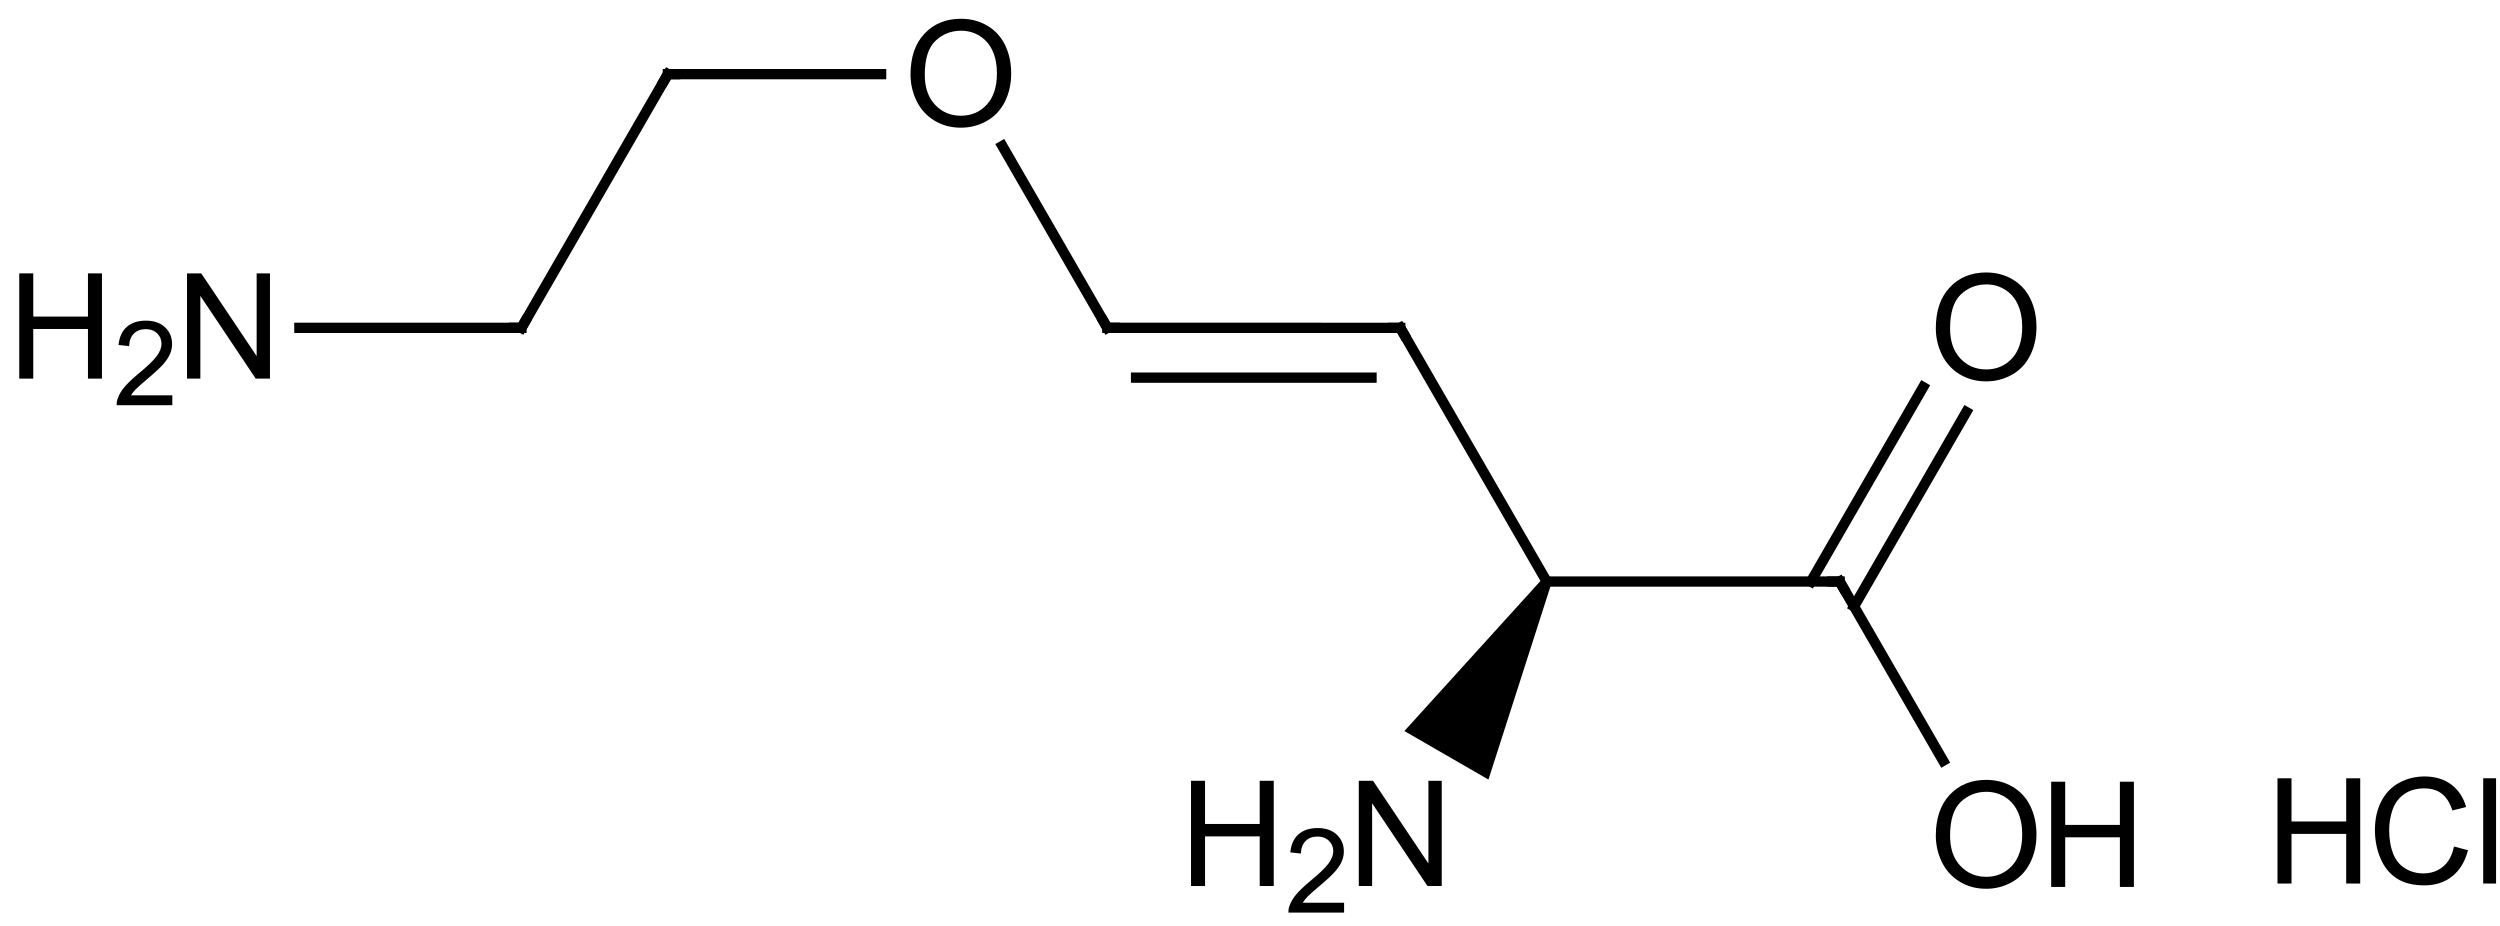 <?xml version="1.0"?>
<!DOCTYPE svg PUBLIC '-//W3C//DTD SVG 1.0//EN'
          'http://www.w3.org/TR/2001/REC-SVG-20010904/DTD/svg10.dtd'>
<svg fill-opacity="1" xmlns:xlink="http://www.w3.org/1999/xlink" color-rendering="auto" color-interpolation="auto" text-rendering="auto" stroke="black" stroke-linecap="square" width="170" stroke-miterlimit="10" shape-rendering="auto" stroke-opacity="1" fill="black" stroke-dasharray="none" font-weight="normal" stroke-width="1" viewBox="0 0 170.0 63.0" height="63" xmlns="http://www.w3.org/2000/svg" font-family="&apos;Dialog&apos;" font-style="normal" stroke-linejoin="miter" font-size="12" stroke-dashoffset="0" image-rendering="auto"
><!--Generated in ChemDoodle 9.0.0b2: PD94bWwgdmVyc2lvbj0iMS4wIiBlbmNvZGluZz0iVVRGLTgiPz4KPGQgZj0iczppY3htbCIgaWQ9IjEiIG12PSJzOjMuMy4wIiBwPSJzOkNoZW1Eb29kbGUiIHY9InM6OS4wLjBiMiI+PHAgYjEwPSJiOnRydWUiIGIxMDU9ImI6dHJ1ZSIgYjEwNj0iYjpmYWxzZSIgYjEwNz0iYjpmYWxzZSIgYjEwOT0iYjpmYWxzZSIgYjExMD0iYjpmYWxzZSIgYjExMT0iYjp0cnVlIiBiMTEyPSJiOnRydWUiIGIxMTQ9ImI6dHJ1ZSIgYjExNT0iYjpmYWxzZSIgYjExNj0iYjp0cnVlIiBiMTE4PSJiOnRydWUiIGIxMjE9ImI6dHJ1ZSIgYjEyOT0iYjpmYWxzZSIgYjEzMT0iYjpmYWxzZSIgYjEzMj0iYjpmYWxzZSIgYjEzMz0iYjp0cnVlIiBiMTQ1PSJiOmZhbHNlIiBiMTQ2PSJiOnRydWUiIGIxNDc9ImI6dHJ1ZSIgYjE1Mj0iYjpmYWxzZSIgYjE1NT0iYjp0cnVlIiBiMTY2PSJiOnRydWUiIGIxNjc9ImI6dHJ1ZSIgYjE3MD0iYjpmYWxzZSIgYjE3MT0iYjp0cnVlIiBiMTczPSJiOnRydWUiIGIxNzk9ImI6dHJ1ZSIgYjIwMT0iYjpmYWxzZSIgYjIxNj0iYjp0cnVlIiBiMjI2PSJiOnRydWUiIGIyMjc9ImI6ZmFsc2UiIGIyMz0iYjp0cnVlIiBiMjQ9ImI6dHJ1ZSIgYjI0NT0iYjp0cnVlIiBiMjQ2PSJiOnRydWUiIGIyNDc9ImI6ZmFsc2UiIGIyNDg9ImI6ZmFsc2UiIGIyNTU9ImI6ZmFsc2UiIGIyNTY9ImI6dHJ1ZSIgYjM1PSJiOmZhbHNlIiBiNDA9ImI6ZmFsc2UiIGI0MT0iYjp0cnVlIiBiNDI9ImI6ZmFsc2UiIGI5MD0iYjpmYWxzZSIgYjkzPSJiOnRydWUiIGMxMD0iYzoxMjgsMTI4LDEyOCIgYzExPSJjOjEyOCwwLDAiIGMxMj0iYzowLDAsMCIgYzE5PSJjOjAsMCwwIiBjMj0iYzowLDAsMCIgYzM9ImM6MCwwLDAiIGM0PSJjOjEyOCwxMjgsMTI4IiBjNT0iYzoyNTUsMjU1LDI1NSIgYzY9ImM6MCwwLDAiIGM3PSJjOjI1NSwyNTUsMjU1IiBjOD0iYzowLDAsMCIgYzk9ImM6MCwwLDAiIGYxPSJmOjIwLjAiIGYxMD0iZjoxMC4wIiBmMTE9ImY6MC41MjM1OTg4IiBmMTI9ImY6NS4wIiBmMTM9ImY6My4wIiBmMTQ9ImY6MS4yIiBmMTU9ImY6MC4wIiBmMTY9ImY6NS4wIiBmMTc9ImY6Mi4wIiBmMTg9ImY6NC4wIiBmMTk9ImY6MC4xMDQ3MTk3NiIgZjI9ImY6MS4wIiBmMjE9ImY6Mi4wIiBmMjI9ImY6My4wIiBmMjM9ImY6MC4wIiBmMjQ9ImY6MTAuMCIgZjI1PSJmOjEuMCIgZjI4PSJmOjEuMCIgZjI5PSJmOjEuMCIgZjM9ImY6MC41IiBmMzA9ImY6MC41IiBmMzE9ImY6MC4zIiBmMzQ9ImY6Ni4wIiBmMzU9ImY6NS40OTc3ODciIGYzNj0iZjowLjciIGYzNz0iZjoxLjAiIGYzOD0iZjozLjAiIGYzOT0iZjoxLjIiIGY0PSJmOjUuMCIgZjQwPSJmOjAuMCIgZjQxPSJmOjEuMCIgZjQyPSJmOjEwLjAiIGY0Mz0iZjoxMC4wIiBmNDQ9ImY6MC41MjM1OTg4IiBmNDU9ImY6NS4wIiBmNDY9ImY6MS4wIiBmNDc9ImY6My4wIiBmNDg9ImY6MS4yIiBmNDk9ImY6MC4wIiBmNT0iZjowLjE1IiBmNTE9ImY6MjAuMCIgZjUyPSJmOjUuMCIgZjUzPSJmOjE1LjAiIGY1ND0iZjowLjMiIGY1NT0iZjoxLjAiIGY1Nj0iZjowLjUiIGY1Nz0iZjoxLjAiIGY1OD0iZjozLjAiIGY1OT0iZjo0LjAiIGY2PSJmOjEuMDQ3MTk3NiIgZjYxPSJmOjIuMCIgZjYyPSJmOjEwLjAiIGY2Mz0iZjoxLjAiIGY2NT0iZjo1LjAiIGY2Nj0iZjo0LjAiIGY2Nz0iZjoyMC4wIiBmNjg9ImY6MC40IiBmNjk9ImY6My4wIiBmNz0iZjoxLjUiIGY3MD0iZjoxMi4wIiBmNzE9ImY6MTAuMCIgZjk9ImY6MC43IiBpMTU9Imk6MiIgaTE2PSJpOjAiIGkxNz0iaTowIiBpMj0iaTo3OTIiIGkyMj0iaToyIiBpMjY9Imk6MSIgaTI5PSJpOjEiIGkzPSJpOjYxMiIgaTMwPSJpOjEiIGkzMz0iaTowIiBpMzc9Imk6MCIgaTQ9Imk6MzYiIGk0MD0iaToxIiBpNT0iaTozNiIgaTY9Imk6MzYiIGk3PSJpOjM2IiBpZD0iMiIgczIwPSJzOkJhc2ljIiBzMjI9InM6QW5nc3Ryb20iIHQxPSJ0OkFyaWFsLDAsMTEiIHQyPSJ0OlRpbWVzIE5ldyBSb21hbiwwLDEyIi8+PGFuIGE9InM6bnVsbCIgY2k9InM6bnVsbCIgY249InM6bnVsbCIgY3M9InM6bnVsbCIgZD0iczpudWxsIiBpZD0iMyIgaz0iczpudWxsIiB0PSJzOm51bGwiLz48Y3QgaWQ9IjQiLz48ZnQgaWQ9IjUiPjxfZiB2YWx1ZT0iQXJpYWwiLz48L2Z0PjxhIGF0Mj0iYjpmYWxzZSIgYXQzPSJkOjAuMCIgYXQ0PSJpOjAiIGNvMT0iYjpmYWxzZSIgaWQ9IjYiIGw9InM6QyIgcD0icDM6NjMuNDE4MDksMzguMDQyMDIzLDAuMCIgdDE9InQ6QXJpYWwsMCwxMCIvPjxhIGF0Mj0iYjpmYWxzZSIgYXQzPSJkOjAuMCIgYXQ0PSJpOjAiIGNvMT0iYjpmYWxzZSIgaWQ9IjciIGw9InM6QyIgcD0icDM6NTMuNDU3OTc3LDU1LjI5MzE5LDAuMCIgdDE9InQ6QXJpYWwsMCwxMCIvPjxhIGF0Mj0iYjpmYWxzZSIgYXQzPSJkOjAuMCIgYXQ0PSJpOjAiIGNvMT0iYjpmYWxzZSIgaWQ9IjgiIGw9InM6TyIgcD0icDM6ODMuMzM4MDksMzguMDQyMTA3LDAuMCIgdDE9InQ6QXJpYWwsMCwxMCIvPjxhIGF0Mj0iYjpmYWxzZSIgYXQzPSJkOjAuMCIgYXQ0PSJpOjAiIGNvMT0iYjpmYWxzZSIgaWQ9IjkiIGw9InM6TiIgcD0icDM6MzMuNTM3OTcsNTUuMjkzMDA3LDAuMCIgdDE9InQ6QXJpYWwsMCwxMCIvPjxhIGF0Mj0iYjpmYWxzZSIgYXQzPSJkOjAuMCIgYXQ0PSJpOjAiIGNvMT0iYjpmYWxzZSIgaWQ9IjEwIiBsPSJzOkMiIHA9InAzOjkzLjI5ODAzNSw1NS4yOTMzNzMsMC4wIiB0MT0idDpBcmlhbCwwLDEwIi8+PGEgYXQyPSJiOmZhbHNlIiBhdDM9ImQ6MC4wIiBhdDQ9Imk6MCIgY28xPSJiOmZhbHNlIiBpZD0iMTEiIGw9InM6QyIgcD0icDM6MTEzLjIxODAzLDU1LjI5MzQ1NywwLjAiIHQxPSJ0OkFyaWFsLDAsMTAiLz48YSBhdDI9ImI6ZmFsc2UiIGF0Mz0iZDowLjAiIGF0ND0iaTowIiBjbzE9ImI6ZmFsc2UiIGlkPSIxMiIgbD0iczpDIiBwPSJwMzoxMjMuMTc3OTUsNzIuNTQ0NzE2LDAuMCIgdDE9InQ6QXJpYWwsMCwxMCIvPjxhIGF0Mj0iYjpmYWxzZSIgYXQzPSJkOjAuMCIgYXQ0PSJpOjAiIGNvMT0iYjpmYWxzZSIgaWQ9IjEzIiBsPSJzOkMiIHA9InAzOjE0My4wOTc5NSw3Mi41NDQ4MSwwLjAiIHQxPSJ0OkFyaWFsLDAsMTAiLz48YSBhdDI9ImI6ZmFsc2UiIGF0Mz0iZDowLjAiIGF0ND0iaTowIiBjbzE9ImI6ZmFsc2UiIGlkPSIxNCIgbD0iczpOIiBwPSJwMzoxMTMuMjE3ODY1LDg5Ljc5NTkwNiwwLjAiIHQxPSJ0OkFyaWFsLDAsMTAiLz48YSBhdDI9ImI6ZmFsc2UiIGF0Mz0iZDowLjAiIGF0ND0iaTowIiBjbzE9ImI6ZmFsc2UiIGlkPSIxNSIgbD0iczpPIiBwPSJwMzoxNTMuMDU3ODksODkuNzk2MDgsMC4wIiB0MT0idDpBcmlhbCwwLDEwIi8+PGEgYXQyPSJiOmZhbHNlIiBhdDM9ImQ6MC4wIiBhdDQ9Imk6MCIgY28xPSJiOmZhbHNlIiBpZD0iMTYiIGw9InM6TyIgcD0icDM6MTUzLjA1ODAzLDU1LjI5MzYwMiwwLjAiIHQxPSJ0OkFyaWFsLDAsMTAiLz48YiBhMT0iaTo2IiBhMj0iaTo3IiBibzI9ImI6ZmFsc2UiIGJvMz0iaToyIiBjbzE9ImI6ZmFsc2UiIGYyPSJmOjAuNyIgaWQ9IjE3IiB0PSJzOlNpbmdsZSIgem89InM6OCIvPjxiIGExPSJpOjgiIGEyPSJpOjYiIGJvMj0iYjpmYWxzZSIgYm8zPSJpOjIiIGNvMT0iYjpmYWxzZSIgZjI9ImY6MC43IiBpZD0iMTgiIHQ9InM6U2luZ2xlIiB6bz0iczowIi8+PGIgYTE9Imk6NyIgYTI9Imk6OSIgYm8yPSJiOmZhbHNlIiBibzM9Imk6MiIgY28xPSJiOmZhbHNlIiBmMj0iZjowLjciIGlkPSIxOSIgdD0iczpTaW5nbGUiIHpvPSJzOjkiLz48YiBhMT0iaToxMCIgYTI9Imk6OCIgYm8yPSJiOmZhbHNlIiBibzM9Imk6MiIgY28xPSJiOmZhbHNlIiBmMj0iZjowLjciIGlkPSIyMCIgdD0iczpTaW5nbGUiIHpvPSJzOjEiLz48YiBhMT0iaToxMSIgYTI9Imk6MTAiIGIyND0iYjpmYWxzZSIgYm8yPSJiOmZhbHNlIiBibzM9Imk6MiIgY28xPSJiOmZhbHNlIiBmMTY9ImY6My40IiBmMj0iZjowLjciIGY1PSJmOjAuMTciIGlkPSIyMSIgdD0iczpEb3VibGUiIHpvPSJzOjIiLz48YiBhMT0iaToxMiIgYTI9Imk6MTEiIGJvMj0iYjpmYWxzZSIgYm8zPSJpOjIiIGNvMT0iYjpmYWxzZSIgZjI9ImY6MC43IiBpZD0iMjIiIHQ9InM6U2luZ2xlIiB6bz0iczozIi8+PGIgYTE9Imk6MTIiIGEyPSJpOjEzIiBibzI9ImI6ZmFsc2UiIGJvMz0iaToyIiBjbzE9ImI6ZmFsc2UiIGYyPSJmOjAuNyIgaWQ9IjIzIiB0PSJzOlNpbmdsZSIgem89InM6NCIvPjxiIGExPSJpOjEyIiBhMj0iaToxNCIgYjI0PSJiOmZhbHNlIiBibzI9ImI6ZmFsc2UiIGJvMz0iaToyIiBjbzE9ImI6ZmFsc2UiIGYxNj0iZjo2LjYwMDAwMDQiIGYyPSJmOjAuNyIgZjU9ImY6MC4zMyIgaWQ9IjI0IiB0PSJzOlByb3RydWRpbmciIHpvPSJzOjUiLz48YiBhMT0iaToxNSIgYTI9Imk6MTMiIGJvMj0iYjpmYWxzZSIgYm8zPSJpOjIiIGNvMT0iYjpmYWxzZSIgZjI9ImY6MC43IiBpZD0iMjUiIHQ9InM6U2luZ2xlIiB6bz0iczo2Ii8+PGIgYTE9Imk6MTYiIGEyPSJpOjEzIiBiMjQ9ImI6ZmFsc2UiIGJvMj0iYjpmYWxzZSIgYm8zPSJpOjIiIGNvMT0iYjpmYWxzZSIgZjE2PSJmOjMuNCIgZjI9ImY6MC43IiBmNT0iZjowLjE3IiBpZD0iMjYiIHQ9InM6RG91YmxlIiB6bz0iczo3Ii8+PGEgYXQyPSJiOmZhbHNlIiBhdDM9ImQ6MC4wIiBhdDQ9Imk6NCIgY28xPSJiOmZhbHNlIiBpZD0iMjciIGw9InM6Q2wiIHA9InAzOjE4My42MTM4Myw4OS41NjQzLDAuMCIgdDE9InQ6QXJpYWwsMCwxMCIvPjwvZD4=--><defs id="genericDefs"
  /><g
  ><g stroke-linecap="butt" transform="translate(-18,-33)" text-rendering="geometricPrecision" color-rendering="optimizeQuality" image-rendering="optimizeQuality" color-interpolation="linearRGB" stroke-width="0.7"
    ><line y2="38.042" fill="none" x1="77.916" x2="63.418" y1="38.042"
      /><line y2="42.926" fill="none" x1="93.298" x2="86.158" y1="55.293"
      /><line y2="55.293" fill="none" x1="113.218" x2="93.298" y1="55.294"
      /><line y2="58.68" fill="none" x1="111.263" x2="95.253" y1="58.68"
      /><line y2="55.294" fill="none" x1="123.178" x2="113.218" y1="72.545"
      /><line y2="72.545" fill="none" x1="123.178" x2="143.098" y1="72.545"
      /><path d="M122.875 72.37 L123.481 72.72 L119.214 86.011 L113.498 82.711 Z" stroke="none"
      /><line y2="72.545" fill="none" x1="150.133" x2="143.098" y1="84.731"
      /><line y2="72.545" fill="none" x1="148.775" x2="141.143" y1="59.325"
      /><line y2="74.238" fill="none" x1="151.708" x2="144.076" y1="61.018"
      /><line y2="55.293" fill="none" x1="63.418" x2="53.458" y1="38.042"
      /><line y2="55.293" fill="none" x1="53.458" x2="38.358" y1="55.293"
      /><path fill="none" d="M63.168 38.475 L63.418 38.042 L63.918 38.042" stroke-miterlimit="5"
      /><path d="M79.916 38.073 Q79.916 36.292 80.869 35.284 Q81.823 34.276 83.338 34.276 Q84.338 34.276 85.135 34.745 Q85.932 35.214 86.346 36.066 Q86.76 36.917 86.76 37.995 Q86.76 39.073 86.323 39.933 Q85.885 40.792 85.08 41.237 Q84.276 41.683 83.338 41.683 Q82.323 41.683 81.526 41.191 Q80.729 40.698 80.323 39.855 Q79.916 39.011 79.916 38.073 ZM80.885 38.089 Q80.885 39.386 81.588 40.128 Q82.291 40.87 83.338 40.87 Q84.401 40.87 85.096 40.12 Q85.791 39.37 85.791 37.98 Q85.791 37.105 85.494 36.456 Q85.198 35.808 84.627 35.448 Q84.057 35.089 83.354 35.089 Q82.338 35.089 81.612 35.776 Q80.885 36.464 80.885 38.089 Z" stroke-miterlimit="5" stroke="none"
      /><path fill="none" d="M53.708 54.86 L53.458 55.293 L52.958 55.293" stroke-miterlimit="5"
      /><path fill="none" d="M93.798 55.293 L93.298 55.293 L93.048 54.86" stroke-miterlimit="5"
      /><path d="M30.718 58.746 L30.718 51.59 L31.686 51.59 L35.452 57.215 L35.452 51.59 L36.358 51.59 L36.358 58.746 L35.389 58.746 L31.624 53.121 L31.624 58.746 L30.718 58.746 Z" stroke-miterlimit="5" stroke="none"
      /><path d="M19.309 58.746 L19.309 51.59 L20.262 51.59 L20.262 54.527 L23.981 54.527 L23.981 51.59 L24.934 51.59 L24.934 58.746 L23.981 58.746 L23.981 55.371 L20.262 55.371 L20.262 58.746 L19.309 58.746 Z" stroke-miterlimit="5" stroke="none"
      /><path d="M29.718 59.882 L29.718 60.554 L25.936 60.554 Q25.921 60.304 26.015 60.07 Q26.155 59.679 26.476 59.304 Q26.796 58.929 27.39 58.429 Q28.327 57.663 28.655 57.218 Q28.983 56.773 28.983 56.382 Q28.983 55.96 28.686 55.671 Q28.39 55.382 27.905 55.382 Q27.405 55.382 27.101 55.687 Q26.796 55.991 26.78 56.538 L26.061 56.46 Q26.14 55.648 26.624 55.226 Q27.108 54.804 27.921 54.804 Q28.749 54.804 29.226 55.257 Q29.702 55.71 29.702 56.398 Q29.702 56.741 29.561 57.07 Q29.421 57.398 29.101 57.765 Q28.78 58.132 28.015 58.773 Q27.39 59.304 27.21 59.491 Q27.03 59.679 26.905 59.882 L29.718 59.882 Z" stroke-miterlimit="5" stroke="none"
      /><path fill="none" d="M112.718 55.294 L113.218 55.294 L113.468 55.727" stroke-miterlimit="5"
      /><path d="M110.398 93.249 L110.398 86.093 L111.366 86.093 L115.132 91.718 L115.132 86.093 L116.038 86.093 L116.038 93.249 L115.069 93.249 L111.304 87.624 L111.304 93.249 L110.398 93.249 Z" stroke-miterlimit="5" stroke="none"
      /><path d="M98.989 93.249 L98.989 86.093 L99.942 86.093 L99.942 89.03 L103.661 89.03 L103.661 86.093 L104.614 86.093 L104.614 93.249 L103.661 93.249 L103.661 89.874 L99.942 89.874 L99.942 93.249 L98.989 93.249 Z" stroke-miterlimit="5" stroke="none"
      /><path d="M109.398 94.385 L109.398 95.057 L105.616 95.057 Q105.601 94.807 105.694 94.573 Q105.835 94.182 106.155 93.807 Q106.476 93.432 107.069 92.932 Q108.007 92.166 108.335 91.721 Q108.663 91.276 108.663 90.885 Q108.663 90.463 108.366 90.174 Q108.069 89.885 107.585 89.885 Q107.085 89.885 106.78 90.19 Q106.476 90.494 106.46 91.041 L105.741 90.963 Q105.819 90.151 106.304 89.729 Q106.788 89.307 107.601 89.307 Q108.429 89.307 108.905 89.76 Q109.382 90.213 109.382 90.901 Q109.382 91.244 109.241 91.573 Q109.101 91.901 108.78 92.268 Q108.46 92.635 107.694 93.276 Q107.069 93.807 106.89 93.994 Q106.71 94.182 106.585 94.385 L109.398 94.385 Z" stroke-miterlimit="5" stroke="none"
      /><path fill="none" d="M142.598 72.545 L143.098 72.545 L143.348 72.978" stroke-miterlimit="5"
      /><path d="M149.636 89.827 Q149.636 88.046 150.589 87.038 Q151.542 86.031 153.058 86.031 Q154.058 86.031 154.855 86.499 Q155.652 86.968 156.066 87.82 Q156.48 88.671 156.48 89.749 Q156.48 90.827 156.042 91.687 Q155.605 92.546 154.8 92.991 Q153.995 93.437 153.058 93.437 Q152.042 93.437 151.245 92.945 Q150.448 92.452 150.042 91.609 Q149.636 90.765 149.636 89.827 ZM150.605 89.843 Q150.605 91.14 151.308 91.882 Q152.011 92.624 153.058 92.624 Q154.12 92.624 154.816 91.874 Q155.511 91.124 155.511 89.734 Q155.511 88.859 155.214 88.21 Q154.917 87.562 154.347 87.202 Q153.777 86.843 153.073 86.843 Q152.058 86.843 151.331 87.531 Q150.605 88.218 150.605 89.843 Z" stroke-miterlimit="5" stroke="none"
      /><path d="M157.48 93.312 L157.48 86.156 L158.433 86.156 L158.433 89.093 L162.152 89.093 L162.152 86.156 L163.105 86.156 L163.105 93.312 L162.152 93.312 L162.152 89.937 L158.433 89.937 L158.433 93.312 L157.48 93.312 Z" stroke-miterlimit="5" stroke="none"
      /><path d="M149.636 55.325 Q149.636 53.544 150.589 52.536 Q151.542 51.528 153.058 51.528 Q154.058 51.528 154.855 51.997 Q155.652 52.465 156.066 53.317 Q156.48 54.169 156.48 55.247 Q156.48 56.325 156.042 57.184 Q155.605 58.044 154.8 58.489 Q153.995 58.934 153.058 58.934 Q152.042 58.934 151.245 58.442 Q150.449 57.95 150.042 57.106 Q149.636 56.262 149.636 55.325 ZM150.605 55.34 Q150.605 56.637 151.308 57.38 Q152.011 58.122 153.058 58.122 Q154.12 58.122 154.816 57.372 Q155.511 56.622 155.511 55.231 Q155.511 54.356 155.214 53.708 Q154.917 53.059 154.347 52.7 Q153.777 52.34 153.074 52.34 Q152.058 52.34 151.332 53.028 Q150.605 53.715 150.605 55.34 Z" stroke-miterlimit="5" stroke="none"
      /><path d="M184.87 90.564 L185.823 90.814 Q185.526 91.971 184.753 92.588 Q183.98 93.205 182.855 93.205 Q181.698 93.205 180.972 92.728 Q180.245 92.252 179.87 91.361 Q179.495 90.471 179.495 89.439 Q179.495 88.33 179.925 87.494 Q180.355 86.658 181.144 86.228 Q181.933 85.799 182.87 85.799 Q183.948 85.799 184.683 86.346 Q185.417 86.892 185.698 87.877 L184.761 88.111 Q184.511 87.33 184.042 86.971 Q183.573 86.611 182.855 86.611 Q182.026 86.611 181.472 87.01 Q180.917 87.408 180.69 88.072 Q180.464 88.736 180.464 89.439 Q180.464 90.361 180.73 91.041 Q180.995 91.721 181.558 92.056 Q182.12 92.392 182.776 92.392 Q183.573 92.392 184.128 91.931 Q184.683 91.471 184.87 90.564 ZM186.857 93.08 L186.857 85.924 L187.732 85.924 L187.732 93.08 L186.857 93.08 Z" stroke-miterlimit="5" stroke="none"
      /><path d="M172.87 93.08 L172.87 85.924 L173.823 85.924 L173.823 88.861 L177.542 88.861 L177.542 85.924 L178.495 85.924 L178.495 93.08 L177.542 93.08 L177.542 89.705 L173.823 89.705 L173.823 93.08 L172.87 93.08 Z" stroke-miterlimit="5" stroke="none"
    /></g
  ></g
></svg
>
